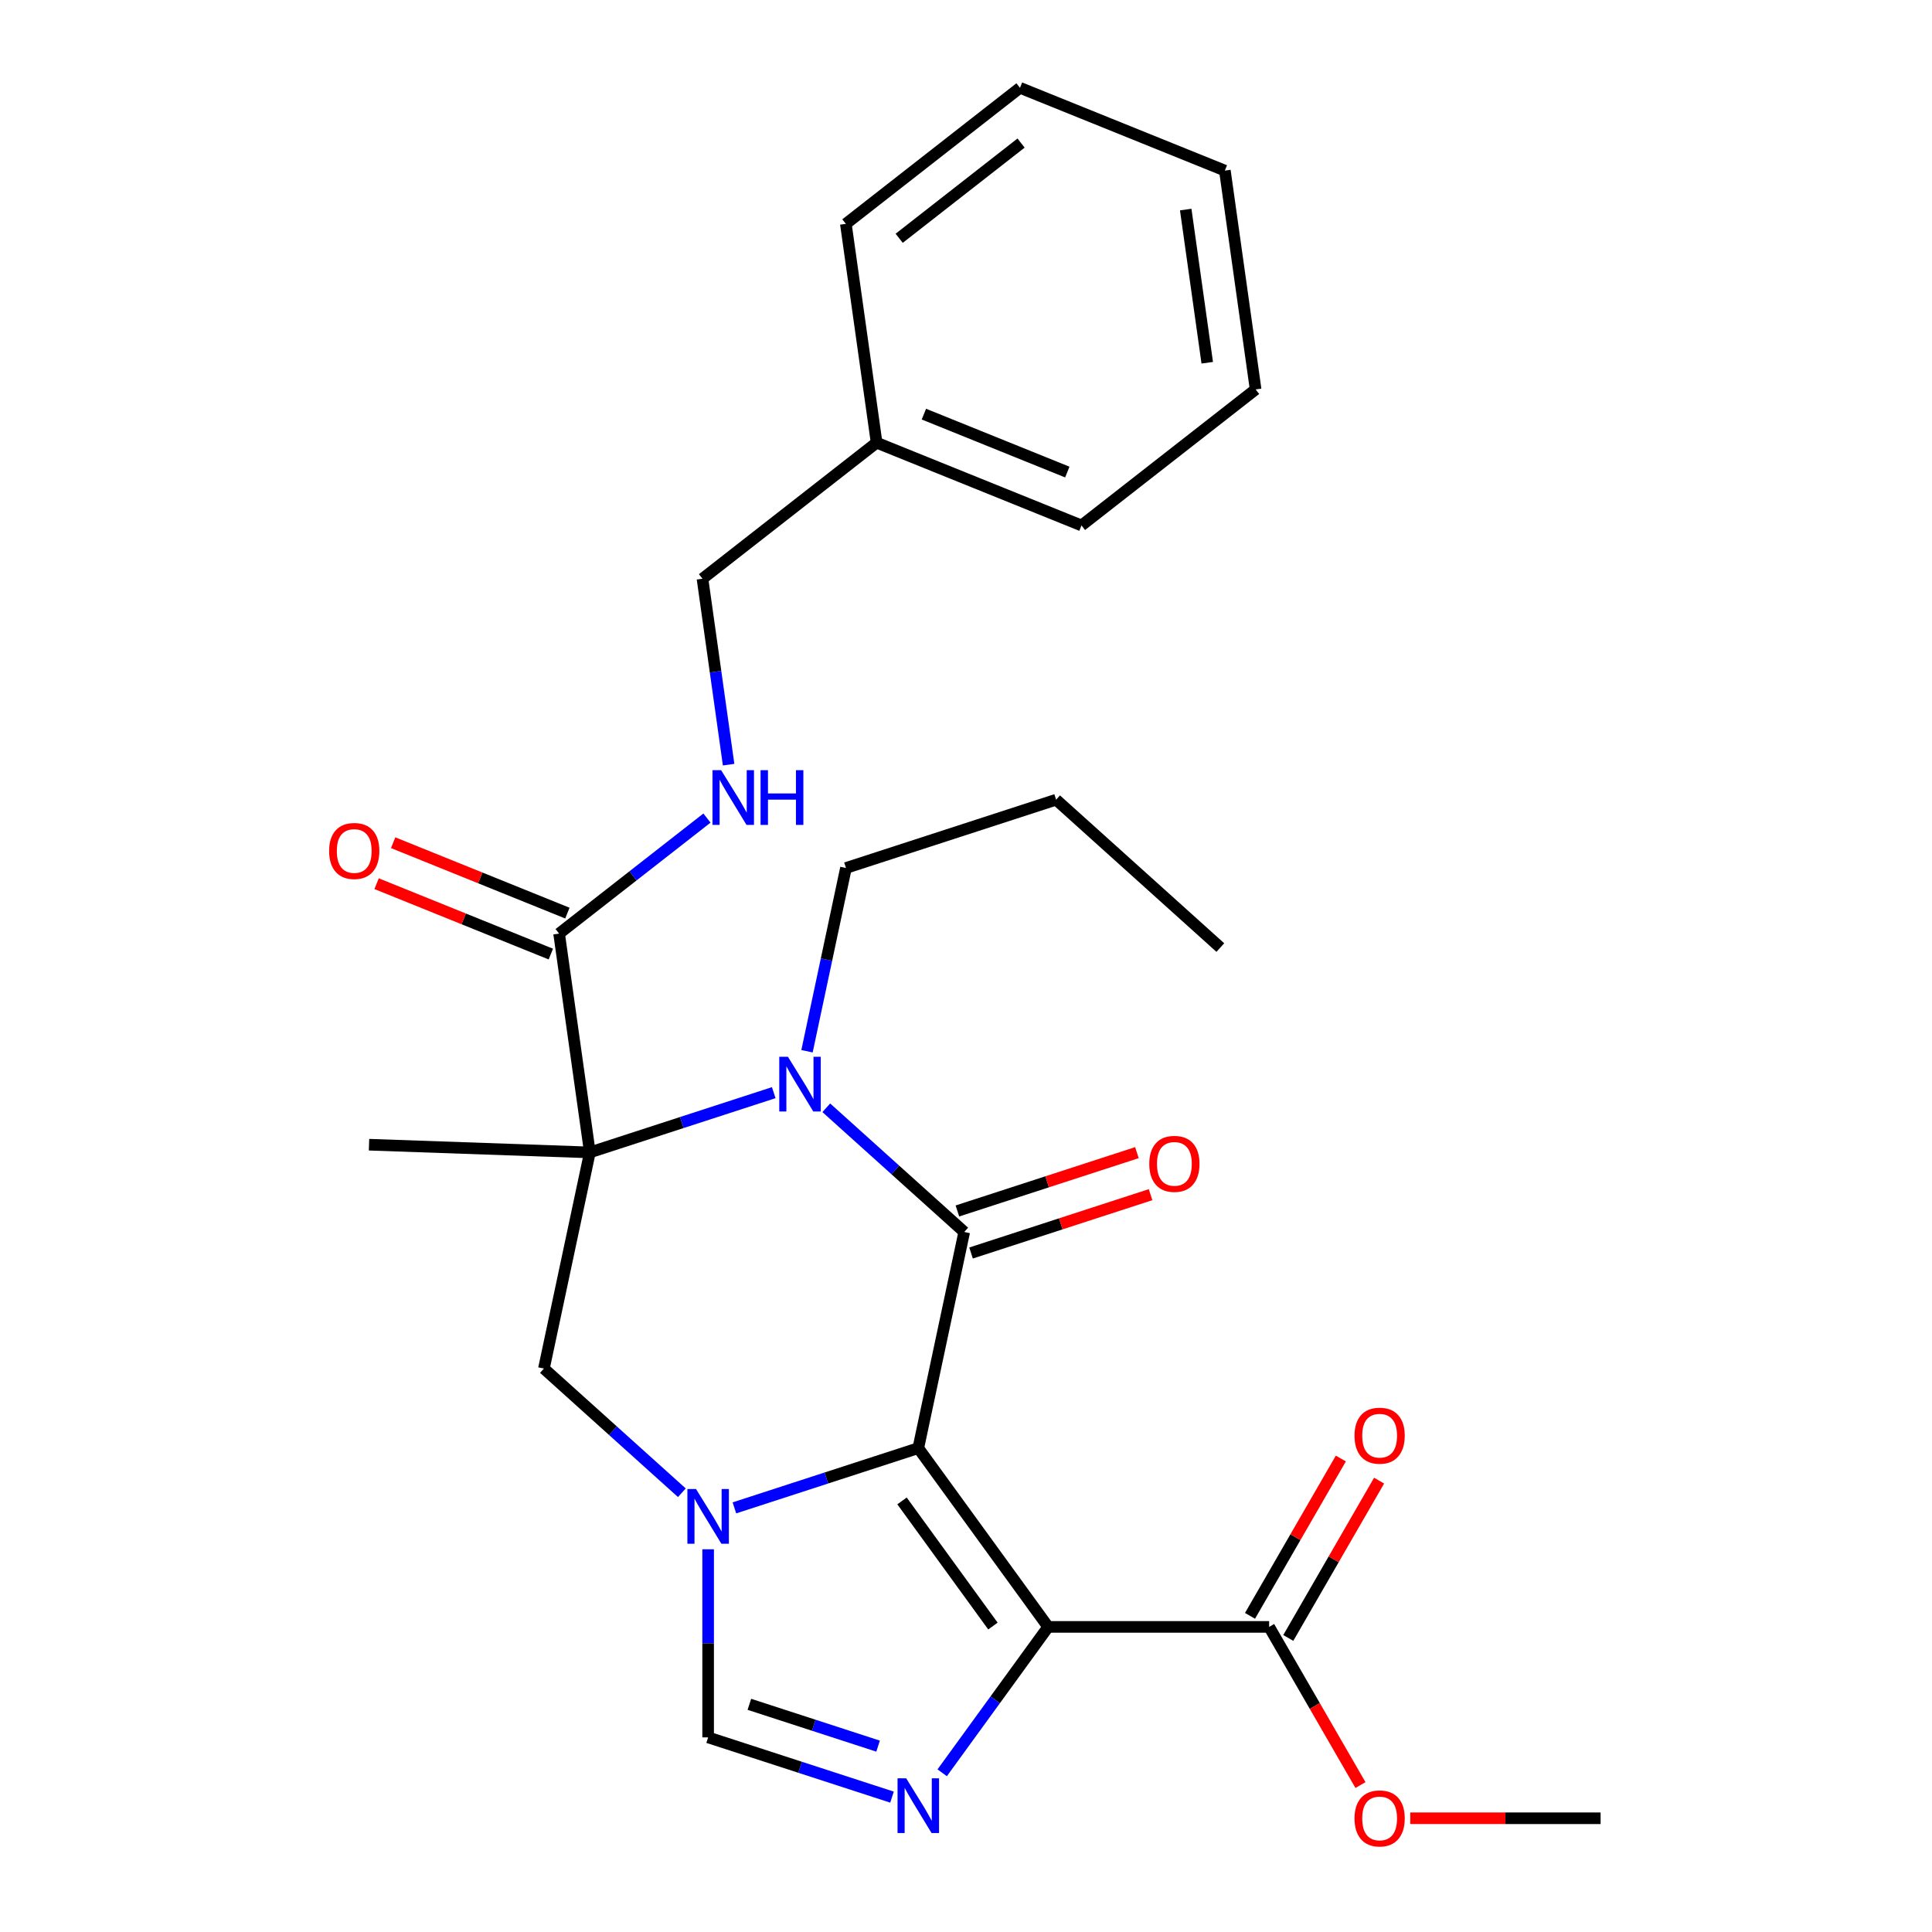 <?xml version='1.0' encoding='iso-8859-1'?>
<svg version='1.1' baseProfile='full'
              xmlns='http://www.w3.org/2000/svg'
                      xmlns:rdkit='http://www.rdkit.org/xml'
                      xmlns:xlink='http://www.w3.org/1999/xlink'
                  xml:space='preserve'
width='1000px' height='1000px' viewBox='0 0 1000 1000'>
<!-- END OF HEADER -->
<rect style='opacity:1.0;fill:#FFFFFF;stroke:none' width='1000' height='1000' x='0' y='0'> </rect>
<path class='bond-0' d='M 475.305,749.548 L 499.085,637.673' style='fill:none;fill-rule:evenodd;stroke:#000000;stroke-width:6px;stroke-linecap:butt;stroke-linejoin:miter;stroke-opacity:1' />
<path class='bond-1' d='M 475.305,749.548 L 542.532,842.079' style='fill:none;fill-rule:evenodd;stroke:#000000;stroke-width:6px;stroke-linecap:butt;stroke-linejoin:miter;stroke-opacity:1' />
<path class='bond-1' d='M 466.883,776.873 L 513.942,841.645' style='fill:none;fill-rule:evenodd;stroke:#000000;stroke-width:6px;stroke-linecap:butt;stroke-linejoin:miter;stroke-opacity:1' />
<path class='bond-3' d='M 475.305,749.548 L 427.716,765.011' style='fill:none;fill-rule:evenodd;stroke:#000000;stroke-width:6px;stroke-linecap:butt;stroke-linejoin:miter;stroke-opacity:1' />
<path class='bond-3' d='M 427.716,765.011 L 380.128,780.473' style='fill:none;fill-rule:evenodd;stroke:#0000FF;stroke-width:6px;stroke-linecap:butt;stroke-linejoin:miter;stroke-opacity:1' />
<path class='bond-4' d='M 499.085,637.673 L 463.386,605.53' style='fill:none;fill-rule:evenodd;stroke:#000000;stroke-width:6px;stroke-linecap:butt;stroke-linejoin:miter;stroke-opacity:1' />
<path class='bond-4' d='M 463.386,605.53 L 427.687,573.387' style='fill:none;fill-rule:evenodd;stroke:#0000FF;stroke-width:6px;stroke-linecap:butt;stroke-linejoin:miter;stroke-opacity:1' />
<path class='bond-11' d='M 502.619,648.551 L 549.077,633.456' style='fill:none;fill-rule:evenodd;stroke:#000000;stroke-width:6px;stroke-linecap:butt;stroke-linejoin:miter;stroke-opacity:1' />
<path class='bond-11' d='M 549.077,633.456 L 595.536,618.36' style='fill:none;fill-rule:evenodd;stroke:#FF0000;stroke-width:6px;stroke-linecap:butt;stroke-linejoin:miter;stroke-opacity:1' />
<path class='bond-11' d='M 495.55,626.796 L 542.009,611.701' style='fill:none;fill-rule:evenodd;stroke:#000000;stroke-width:6px;stroke-linecap:butt;stroke-linejoin:miter;stroke-opacity:1' />
<path class='bond-11' d='M 542.009,611.701 L 588.467,596.605' style='fill:none;fill-rule:evenodd;stroke:#FF0000;stroke-width:6px;stroke-linecap:butt;stroke-linejoin:miter;stroke-opacity:1' />
<path class='bond-5' d='M 542.532,842.079 L 515.101,879.835' style='fill:none;fill-rule:evenodd;stroke:#000000;stroke-width:6px;stroke-linecap:butt;stroke-linejoin:miter;stroke-opacity:1' />
<path class='bond-5' d='M 515.101,879.835 L 487.67,917.59' style='fill:none;fill-rule:evenodd;stroke:#0000FF;stroke-width:6px;stroke-linecap:butt;stroke-linejoin:miter;stroke-opacity:1' />
<path class='bond-9' d='M 542.532,842.079 L 656.907,842.079' style='fill:none;fill-rule:evenodd;stroke:#000000;stroke-width:6px;stroke-linecap:butt;stroke-linejoin:miter;stroke-opacity:1' />
<path class='bond-2' d='M 305.311,596.486 L 281.532,708.361' style='fill:none;fill-rule:evenodd;stroke:#000000;stroke-width:6px;stroke-linecap:butt;stroke-linejoin:miter;stroke-opacity:1' />
<path class='bond-8' d='M 305.311,596.486 L 289.394,483.224' style='fill:none;fill-rule:evenodd;stroke:#000000;stroke-width:6px;stroke-linecap:butt;stroke-linejoin:miter;stroke-opacity:1' />
<path class='bond-14' d='M 305.311,596.486 L 191.007,592.494' style='fill:none;fill-rule:evenodd;stroke:#000000;stroke-width:6px;stroke-linecap:butt;stroke-linejoin:miter;stroke-opacity:1' />
<path class='bond-28' d='M 305.311,596.486 L 352.9,581.023' style='fill:none;fill-rule:evenodd;stroke:#000000;stroke-width:6px;stroke-linecap:butt;stroke-linejoin:miter;stroke-opacity:1' />
<path class='bond-28' d='M 352.9,581.023 L 400.489,565.561' style='fill:none;fill-rule:evenodd;stroke:#0000FF;stroke-width:6px;stroke-linecap:butt;stroke-linejoin:miter;stroke-opacity:1' />
<path class='bond-6' d='M 352.929,772.647 L 317.23,740.504' style='fill:none;fill-rule:evenodd;stroke:#0000FF;stroke-width:6px;stroke-linecap:butt;stroke-linejoin:miter;stroke-opacity:1' />
<path class='bond-6' d='M 317.23,740.504 L 281.532,708.361' style='fill:none;fill-rule:evenodd;stroke:#000000;stroke-width:6px;stroke-linecap:butt;stroke-linejoin:miter;stroke-opacity:1' />
<path class='bond-7' d='M 366.528,801.911 L 366.528,850.589' style='fill:none;fill-rule:evenodd;stroke:#0000FF;stroke-width:6px;stroke-linecap:butt;stroke-linejoin:miter;stroke-opacity:1' />
<path class='bond-7' d='M 366.528,850.589 L 366.528,899.266' style='fill:none;fill-rule:evenodd;stroke:#000000;stroke-width:6px;stroke-linecap:butt;stroke-linejoin:miter;stroke-opacity:1' />
<path class='bond-15' d='M 417.705,544.123 L 427.787,496.695' style='fill:none;fill-rule:evenodd;stroke:#0000FF;stroke-width:6px;stroke-linecap:butt;stroke-linejoin:miter;stroke-opacity:1' />
<path class='bond-15' d='M 427.787,496.695 L 437.868,449.267' style='fill:none;fill-rule:evenodd;stroke:#000000;stroke-width:6px;stroke-linecap:butt;stroke-linejoin:miter;stroke-opacity:1' />
<path class='bond-27' d='M 461.705,930.191 L 414.117,914.729' style='fill:none;fill-rule:evenodd;stroke:#0000FF;stroke-width:6px;stroke-linecap:butt;stroke-linejoin:miter;stroke-opacity:1' />
<path class='bond-27' d='M 414.117,914.729 L 366.528,899.266' style='fill:none;fill-rule:evenodd;stroke:#000000;stroke-width:6px;stroke-linecap:butt;stroke-linejoin:miter;stroke-opacity:1' />
<path class='bond-27' d='M 454.498,903.797 L 421.186,892.973' style='fill:none;fill-rule:evenodd;stroke:#0000FF;stroke-width:6px;stroke-linecap:butt;stroke-linejoin:miter;stroke-opacity:1' />
<path class='bond-27' d='M 421.186,892.973 L 387.874,882.15' style='fill:none;fill-rule:evenodd;stroke:#000000;stroke-width:6px;stroke-linecap:butt;stroke-linejoin:miter;stroke-opacity:1' />
<path class='bond-10' d='M 289.394,483.224 L 327.658,453.329' style='fill:none;fill-rule:evenodd;stroke:#000000;stroke-width:6px;stroke-linecap:butt;stroke-linejoin:miter;stroke-opacity:1' />
<path class='bond-10' d='M 327.658,453.329 L 365.922,423.434' style='fill:none;fill-rule:evenodd;stroke:#0000FF;stroke-width:6px;stroke-linecap:butt;stroke-linejoin:miter;stroke-opacity:1' />
<path class='bond-12' d='M 293.678,472.62 L 248.585,454.401' style='fill:none;fill-rule:evenodd;stroke:#000000;stroke-width:6px;stroke-linecap:butt;stroke-linejoin:miter;stroke-opacity:1' />
<path class='bond-12' d='M 248.585,454.401 L 203.492,436.182' style='fill:none;fill-rule:evenodd;stroke:#FF0000;stroke-width:6px;stroke-linecap:butt;stroke-linejoin:miter;stroke-opacity:1' />
<path class='bond-12' d='M 285.109,493.829 L 240.016,475.61' style='fill:none;fill-rule:evenodd;stroke:#000000;stroke-width:6px;stroke-linecap:butt;stroke-linejoin:miter;stroke-opacity:1' />
<path class='bond-12' d='M 240.016,475.61 L 194.922,457.391' style='fill:none;fill-rule:evenodd;stroke:#FF0000;stroke-width:6px;stroke-linecap:butt;stroke-linejoin:miter;stroke-opacity:1' />
<path class='bond-13' d='M 666.812,847.798 L 690.319,807.082' style='fill:none;fill-rule:evenodd;stroke:#000000;stroke-width:6px;stroke-linecap:butt;stroke-linejoin:miter;stroke-opacity:1' />
<path class='bond-13' d='M 690.319,807.082 L 713.826,766.366' style='fill:none;fill-rule:evenodd;stroke:#FF0000;stroke-width:6px;stroke-linecap:butt;stroke-linejoin:miter;stroke-opacity:1' />
<path class='bond-13' d='M 647.001,836.36 L 670.509,795.645' style='fill:none;fill-rule:evenodd;stroke:#000000;stroke-width:6px;stroke-linecap:butt;stroke-linejoin:miter;stroke-opacity:1' />
<path class='bond-13' d='M 670.509,795.645 L 694.016,754.929' style='fill:none;fill-rule:evenodd;stroke:#FF0000;stroke-width:6px;stroke-linecap:butt;stroke-linejoin:miter;stroke-opacity:1' />
<path class='bond-17' d='M 656.907,842.079 L 680.541,883.015' style='fill:none;fill-rule:evenodd;stroke:#000000;stroke-width:6px;stroke-linecap:butt;stroke-linejoin:miter;stroke-opacity:1' />
<path class='bond-17' d='M 680.541,883.015 L 704.175,923.951' style='fill:none;fill-rule:evenodd;stroke:#FF0000;stroke-width:6px;stroke-linecap:butt;stroke-linejoin:miter;stroke-opacity:1' />
<path class='bond-16' d='M 377.13,395.789 L 370.367,347.668' style='fill:none;fill-rule:evenodd;stroke:#0000FF;stroke-width:6px;stroke-linecap:butt;stroke-linejoin:miter;stroke-opacity:1' />
<path class='bond-16' d='M 370.367,347.668 L 363.604,299.547' style='fill:none;fill-rule:evenodd;stroke:#000000;stroke-width:6px;stroke-linecap:butt;stroke-linejoin:miter;stroke-opacity:1' />
<path class='bond-22' d='M 437.868,449.267 L 546.644,413.924' style='fill:none;fill-rule:evenodd;stroke:#000000;stroke-width:6px;stroke-linecap:butt;stroke-linejoin:miter;stroke-opacity:1' />
<path class='bond-18' d='M 363.604,299.547 L 453.732,229.132' style='fill:none;fill-rule:evenodd;stroke:#000000;stroke-width:6px;stroke-linecap:butt;stroke-linejoin:miter;stroke-opacity:1' />
<path class='bond-19' d='M 729.953,941.13 L 779.211,941.13' style='fill:none;fill-rule:evenodd;stroke:#FF0000;stroke-width:6px;stroke-linecap:butt;stroke-linejoin:miter;stroke-opacity:1' />
<path class='bond-19' d='M 779.211,941.13 L 828.468,941.13' style='fill:none;fill-rule:evenodd;stroke:#000000;stroke-width:6px;stroke-linecap:butt;stroke-linejoin:miter;stroke-opacity:1' />
<path class='bond-20' d='M 453.732,229.132 L 559.778,271.977' style='fill:none;fill-rule:evenodd;stroke:#000000;stroke-width:6px;stroke-linecap:butt;stroke-linejoin:miter;stroke-opacity:1' />
<path class='bond-20' d='M 478.208,214.349 L 552.44,244.341' style='fill:none;fill-rule:evenodd;stroke:#000000;stroke-width:6px;stroke-linecap:butt;stroke-linejoin:miter;stroke-opacity:1' />
<path class='bond-21' d='M 453.732,229.132 L 437.814,115.87' style='fill:none;fill-rule:evenodd;stroke:#000000;stroke-width:6px;stroke-linecap:butt;stroke-linejoin:miter;stroke-opacity:1' />
<path class='bond-25' d='M 559.778,271.977 L 649.906,201.561' style='fill:none;fill-rule:evenodd;stroke:#000000;stroke-width:6px;stroke-linecap:butt;stroke-linejoin:miter;stroke-opacity:1' />
<path class='bond-24' d='M 437.814,115.87 L 527.942,45.455' style='fill:none;fill-rule:evenodd;stroke:#000000;stroke-width:6px;stroke-linecap:butt;stroke-linejoin:miter;stroke-opacity:1' />
<path class='bond-24' d='M 465.417,123.334 L 528.506,74.043' style='fill:none;fill-rule:evenodd;stroke:#000000;stroke-width:6px;stroke-linecap:butt;stroke-linejoin:miter;stroke-opacity:1' />
<path class='bond-23' d='M 546.644,413.924 L 631.641,490.455' style='fill:none;fill-rule:evenodd;stroke:#000000;stroke-width:6px;stroke-linecap:butt;stroke-linejoin:miter;stroke-opacity:1' />
<path class='bond-26' d='M 527.942,45.455 L 633.988,88.3' style='fill:none;fill-rule:evenodd;stroke:#000000;stroke-width:6px;stroke-linecap:butt;stroke-linejoin:miter;stroke-opacity:1' />
<path class='bond-29' d='M 649.906,201.561 L 633.988,88.3' style='fill:none;fill-rule:evenodd;stroke:#000000;stroke-width:6px;stroke-linecap:butt;stroke-linejoin:miter;stroke-opacity:1' />
<path class='bond-29' d='M 624.866,187.755 L 613.724,108.473' style='fill:none;fill-rule:evenodd;stroke:#000000;stroke-width:6px;stroke-linecap:butt;stroke-linejoin:miter;stroke-opacity:1' />
<path  class='atom-4' d='M 360.268 770.732
L 369.548 785.732
Q 370.468 787.212, 371.948 789.892
Q 373.428 792.572, 373.508 792.732
L 373.508 770.732
L 377.268 770.732
L 377.268 799.052
L 373.388 799.052
L 363.428 782.652
Q 362.268 780.732, 361.028 778.532
Q 359.828 776.332, 359.468 775.652
L 359.468 799.052
L 355.788 799.052
L 355.788 770.732
L 360.268 770.732
' fill='#0000FF'/>
<path  class='atom-5' d='M 407.828 546.982
L 417.108 561.982
Q 418.028 563.462, 419.508 566.142
Q 420.988 568.822, 421.068 568.982
L 421.068 546.982
L 424.828 546.982
L 424.828 575.302
L 420.948 575.302
L 410.988 558.902
Q 409.828 556.982, 408.588 554.782
Q 407.388 552.582, 407.028 551.902
L 407.028 575.302
L 403.348 575.302
L 403.348 546.982
L 407.828 546.982
' fill='#0000FF'/>
<path  class='atom-6' d='M 469.045 920.45
L 478.325 935.45
Q 479.245 936.93, 480.725 939.61
Q 482.205 942.29, 482.285 942.45
L 482.285 920.45
L 486.045 920.45
L 486.045 948.77
L 482.165 948.77
L 472.205 932.37
Q 471.045 930.45, 469.805 928.25
Q 468.605 926.05, 468.245 925.37
L 468.245 948.77
L 464.565 948.77
L 464.565 920.45
L 469.045 920.45
' fill='#0000FF'/>
<path  class='atom-11' d='M 373.262 398.649
L 382.542 413.649
Q 383.462 415.129, 384.942 417.809
Q 386.422 420.489, 386.502 420.649
L 386.502 398.649
L 390.262 398.649
L 390.262 426.969
L 386.382 426.969
L 376.422 410.569
Q 375.262 408.649, 374.022 406.449
Q 372.822 404.249, 372.462 403.569
L 372.462 426.969
L 368.782 426.969
L 368.782 398.649
L 373.262 398.649
' fill='#0000FF'/>
<path  class='atom-11' d='M 393.662 398.649
L 397.502 398.649
L 397.502 410.689
L 411.982 410.689
L 411.982 398.649
L 415.822 398.649
L 415.822 426.969
L 411.982 426.969
L 411.982 413.889
L 397.502 413.889
L 397.502 426.969
L 393.662 426.969
L 393.662 398.649
' fill='#0000FF'/>
<path  class='atom-12' d='M 594.861 602.41
Q 594.861 595.61, 598.221 591.81
Q 601.581 588.01, 607.861 588.01
Q 614.141 588.01, 617.501 591.81
Q 620.861 595.61, 620.861 602.41
Q 620.861 609.29, 617.461 613.21
Q 614.061 617.09, 607.861 617.09
Q 601.621 617.09, 598.221 613.21
Q 594.861 609.33, 594.861 602.41
M 607.861 613.89
Q 612.181 613.89, 614.501 611.01
Q 616.861 608.09, 616.861 602.41
Q 616.861 596.85, 614.501 594.05
Q 612.181 591.21, 607.861 591.21
Q 603.541 591.21, 601.181 594.01
Q 598.861 596.81, 598.861 602.41
Q 598.861 608.13, 601.181 611.01
Q 603.541 613.89, 607.861 613.89
' fill='#FF0000'/>
<path  class='atom-13' d='M 170.348 440.459
Q 170.348 433.659, 173.708 429.859
Q 177.068 426.059, 183.348 426.059
Q 189.628 426.059, 192.988 429.859
Q 196.348 433.659, 196.348 440.459
Q 196.348 447.339, 192.948 451.259
Q 189.548 455.139, 183.348 455.139
Q 177.108 455.139, 173.708 451.259
Q 170.348 447.379, 170.348 440.459
M 183.348 451.939
Q 187.668 451.939, 189.988 449.059
Q 192.348 446.139, 192.348 440.459
Q 192.348 434.899, 189.988 432.099
Q 187.668 429.259, 183.348 429.259
Q 179.028 429.259, 176.668 432.059
Q 174.348 434.859, 174.348 440.459
Q 174.348 446.179, 176.668 449.059
Q 179.028 451.939, 183.348 451.939
' fill='#FF0000'/>
<path  class='atom-14' d='M 701.094 743.108
Q 701.094 736.308, 704.454 732.508
Q 707.814 728.708, 714.094 728.708
Q 720.374 728.708, 723.734 732.508
Q 727.094 736.308, 727.094 743.108
Q 727.094 749.988, 723.694 753.908
Q 720.294 757.788, 714.094 757.788
Q 707.854 757.788, 704.454 753.908
Q 701.094 750.028, 701.094 743.108
M 714.094 754.588
Q 718.414 754.588, 720.734 751.708
Q 723.094 748.788, 723.094 743.108
Q 723.094 737.548, 720.734 734.748
Q 718.414 731.908, 714.094 731.908
Q 709.774 731.908, 707.414 734.708
Q 705.094 737.508, 705.094 743.108
Q 705.094 748.828, 707.414 751.708
Q 709.774 754.588, 714.094 754.588
' fill='#FF0000'/>
<path  class='atom-18' d='M 701.094 941.21
Q 701.094 934.41, 704.454 930.61
Q 707.814 926.81, 714.094 926.81
Q 720.374 926.81, 723.734 930.61
Q 727.094 934.41, 727.094 941.21
Q 727.094 948.09, 723.694 952.01
Q 720.294 955.89, 714.094 955.89
Q 707.854 955.89, 704.454 952.01
Q 701.094 948.13, 701.094 941.21
M 714.094 952.69
Q 718.414 952.69, 720.734 949.81
Q 723.094 946.89, 723.094 941.21
Q 723.094 935.65, 720.734 932.85
Q 718.414 930.01, 714.094 930.01
Q 709.774 930.01, 707.414 932.81
Q 705.094 935.61, 705.094 941.21
Q 705.094 946.93, 707.414 949.81
Q 709.774 952.69, 714.094 952.69
' fill='#FF0000'/>
</svg>
